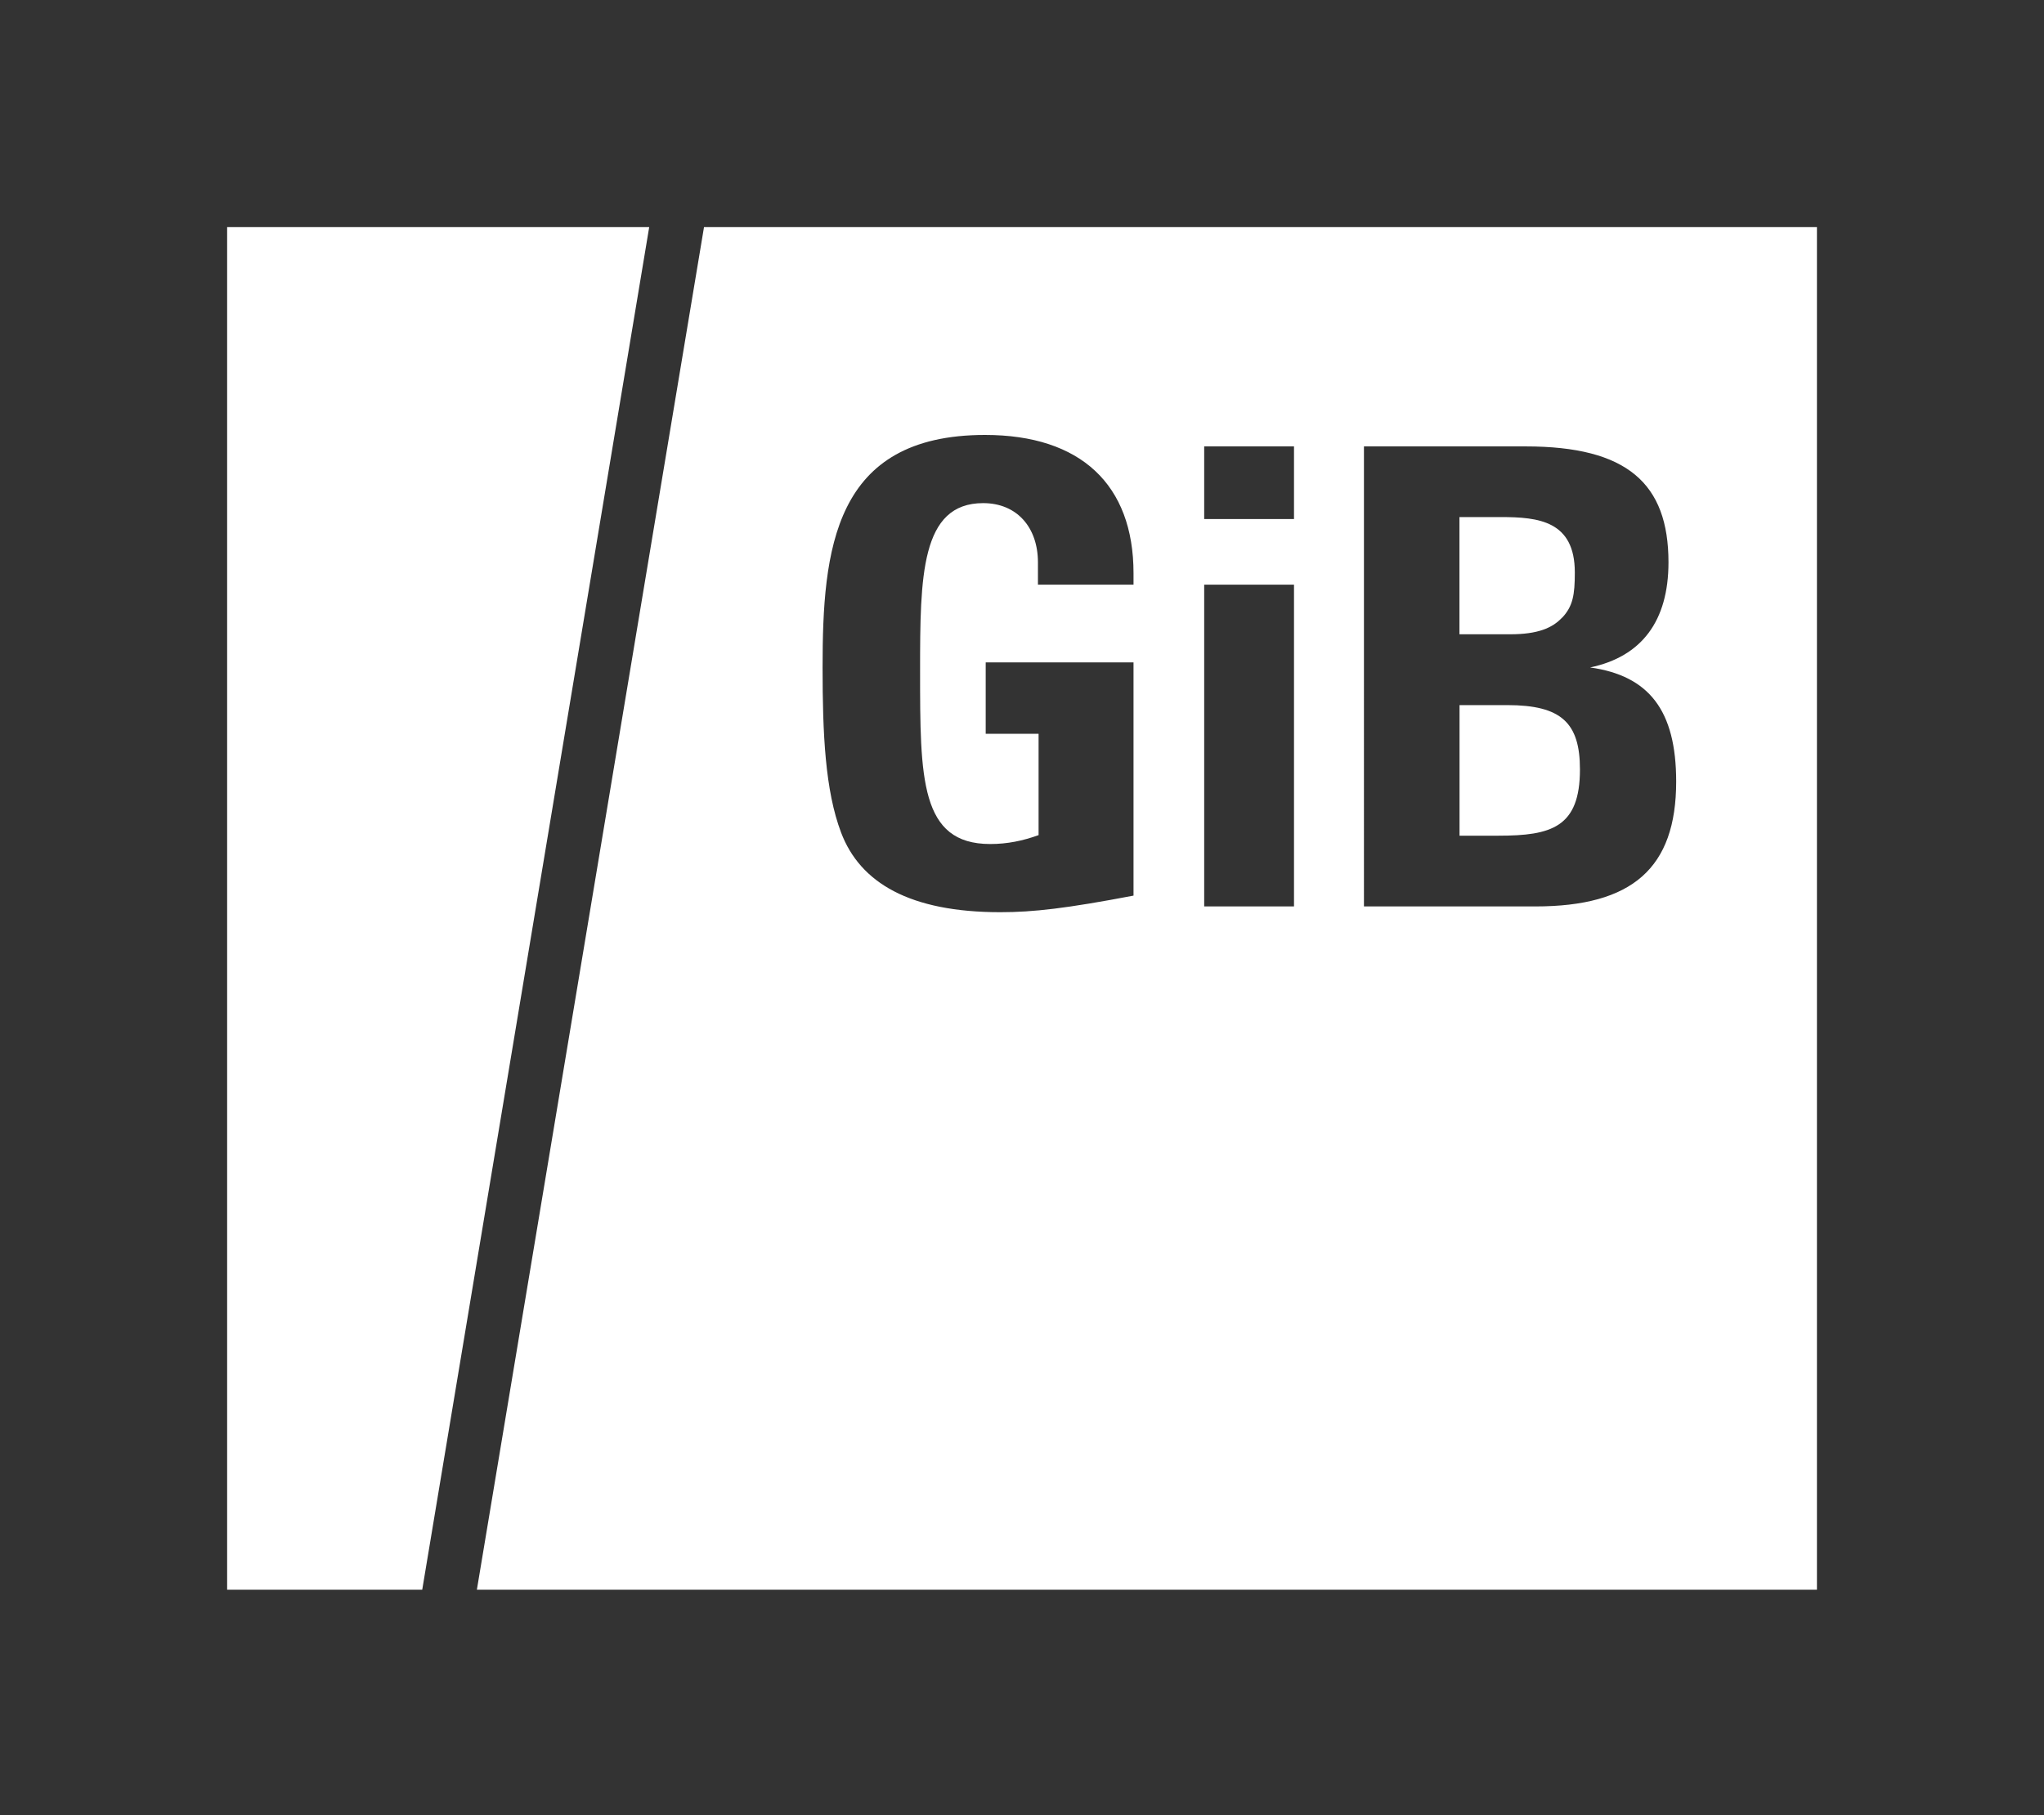<?xml version="1.0" encoding="UTF-8"?><svg id="Ebene_1" xmlns="http://www.w3.org/2000/svg" viewBox="0 0 255.12 226.56"><rect x="0" y="0" width="255.12" height="226.56" fill="#333333" stroke="none"/><path d="M28.35,28.35s0,159.61,0,169.59v.49h24.35L81.03,28.35H28.35Z" style="fill:#fff;"/><g><path d="M194.97,77.11c1.35-1.43,1.59-2.86,1.59-5.65,0-6.44-4.53-6.92-9.23-6.92h-5.17v14.63h6.36c3.42,0,5.25-.79,6.44-2.07Z" style="fill:#fff;"/><path d="M188.13,88.01h-5.96v16.3h4.85c6.6,0,10.18-1.03,10.18-8.27,0-5.81-2.31-8.03-9.07-8.03Z" style="fill:#fff;"/><path d="M87.87,28.35l-28.35,170.08H226.78V28.35H87.87Zm53.61,44.63h-11.93v-2.78c0-4.37-2.62-7.4-6.84-7.4-7.79,0-7.87,9.15-7.87,20.92,0,13.44,0,21.63,8.75,21.63,2.15,0,4.06-.4,6.04-1.11v-12.65h-6.6v-8.91h18.45v29.11c-8.35,1.59-12.49,2.07-16.62,2.07-11.29,0-17.5-3.66-19.88-9.94-1.99-5.25-2.31-12.33-2.31-20.6,0-14.71,1.35-29.03,20.28-29.03,11.93,0,18.53,6.2,18.53,17.26v1.43Zm20.03,40.16h-11.21v-40.16h11.21v40.16Zm0-48.35h-11.21v-9.07h11.21v9.07Zm30.12,48.35h-21.39V55.72h20.2c12.64,0,17.81,4.61,17.81,14.47,0,7.32-3.34,11.77-9.78,13.12,7.32,1.03,10.74,5.33,10.74,14.24,0,10.82-5.49,15.59-17.58,15.59Z" style="fill:#fff;"/></g></svg>